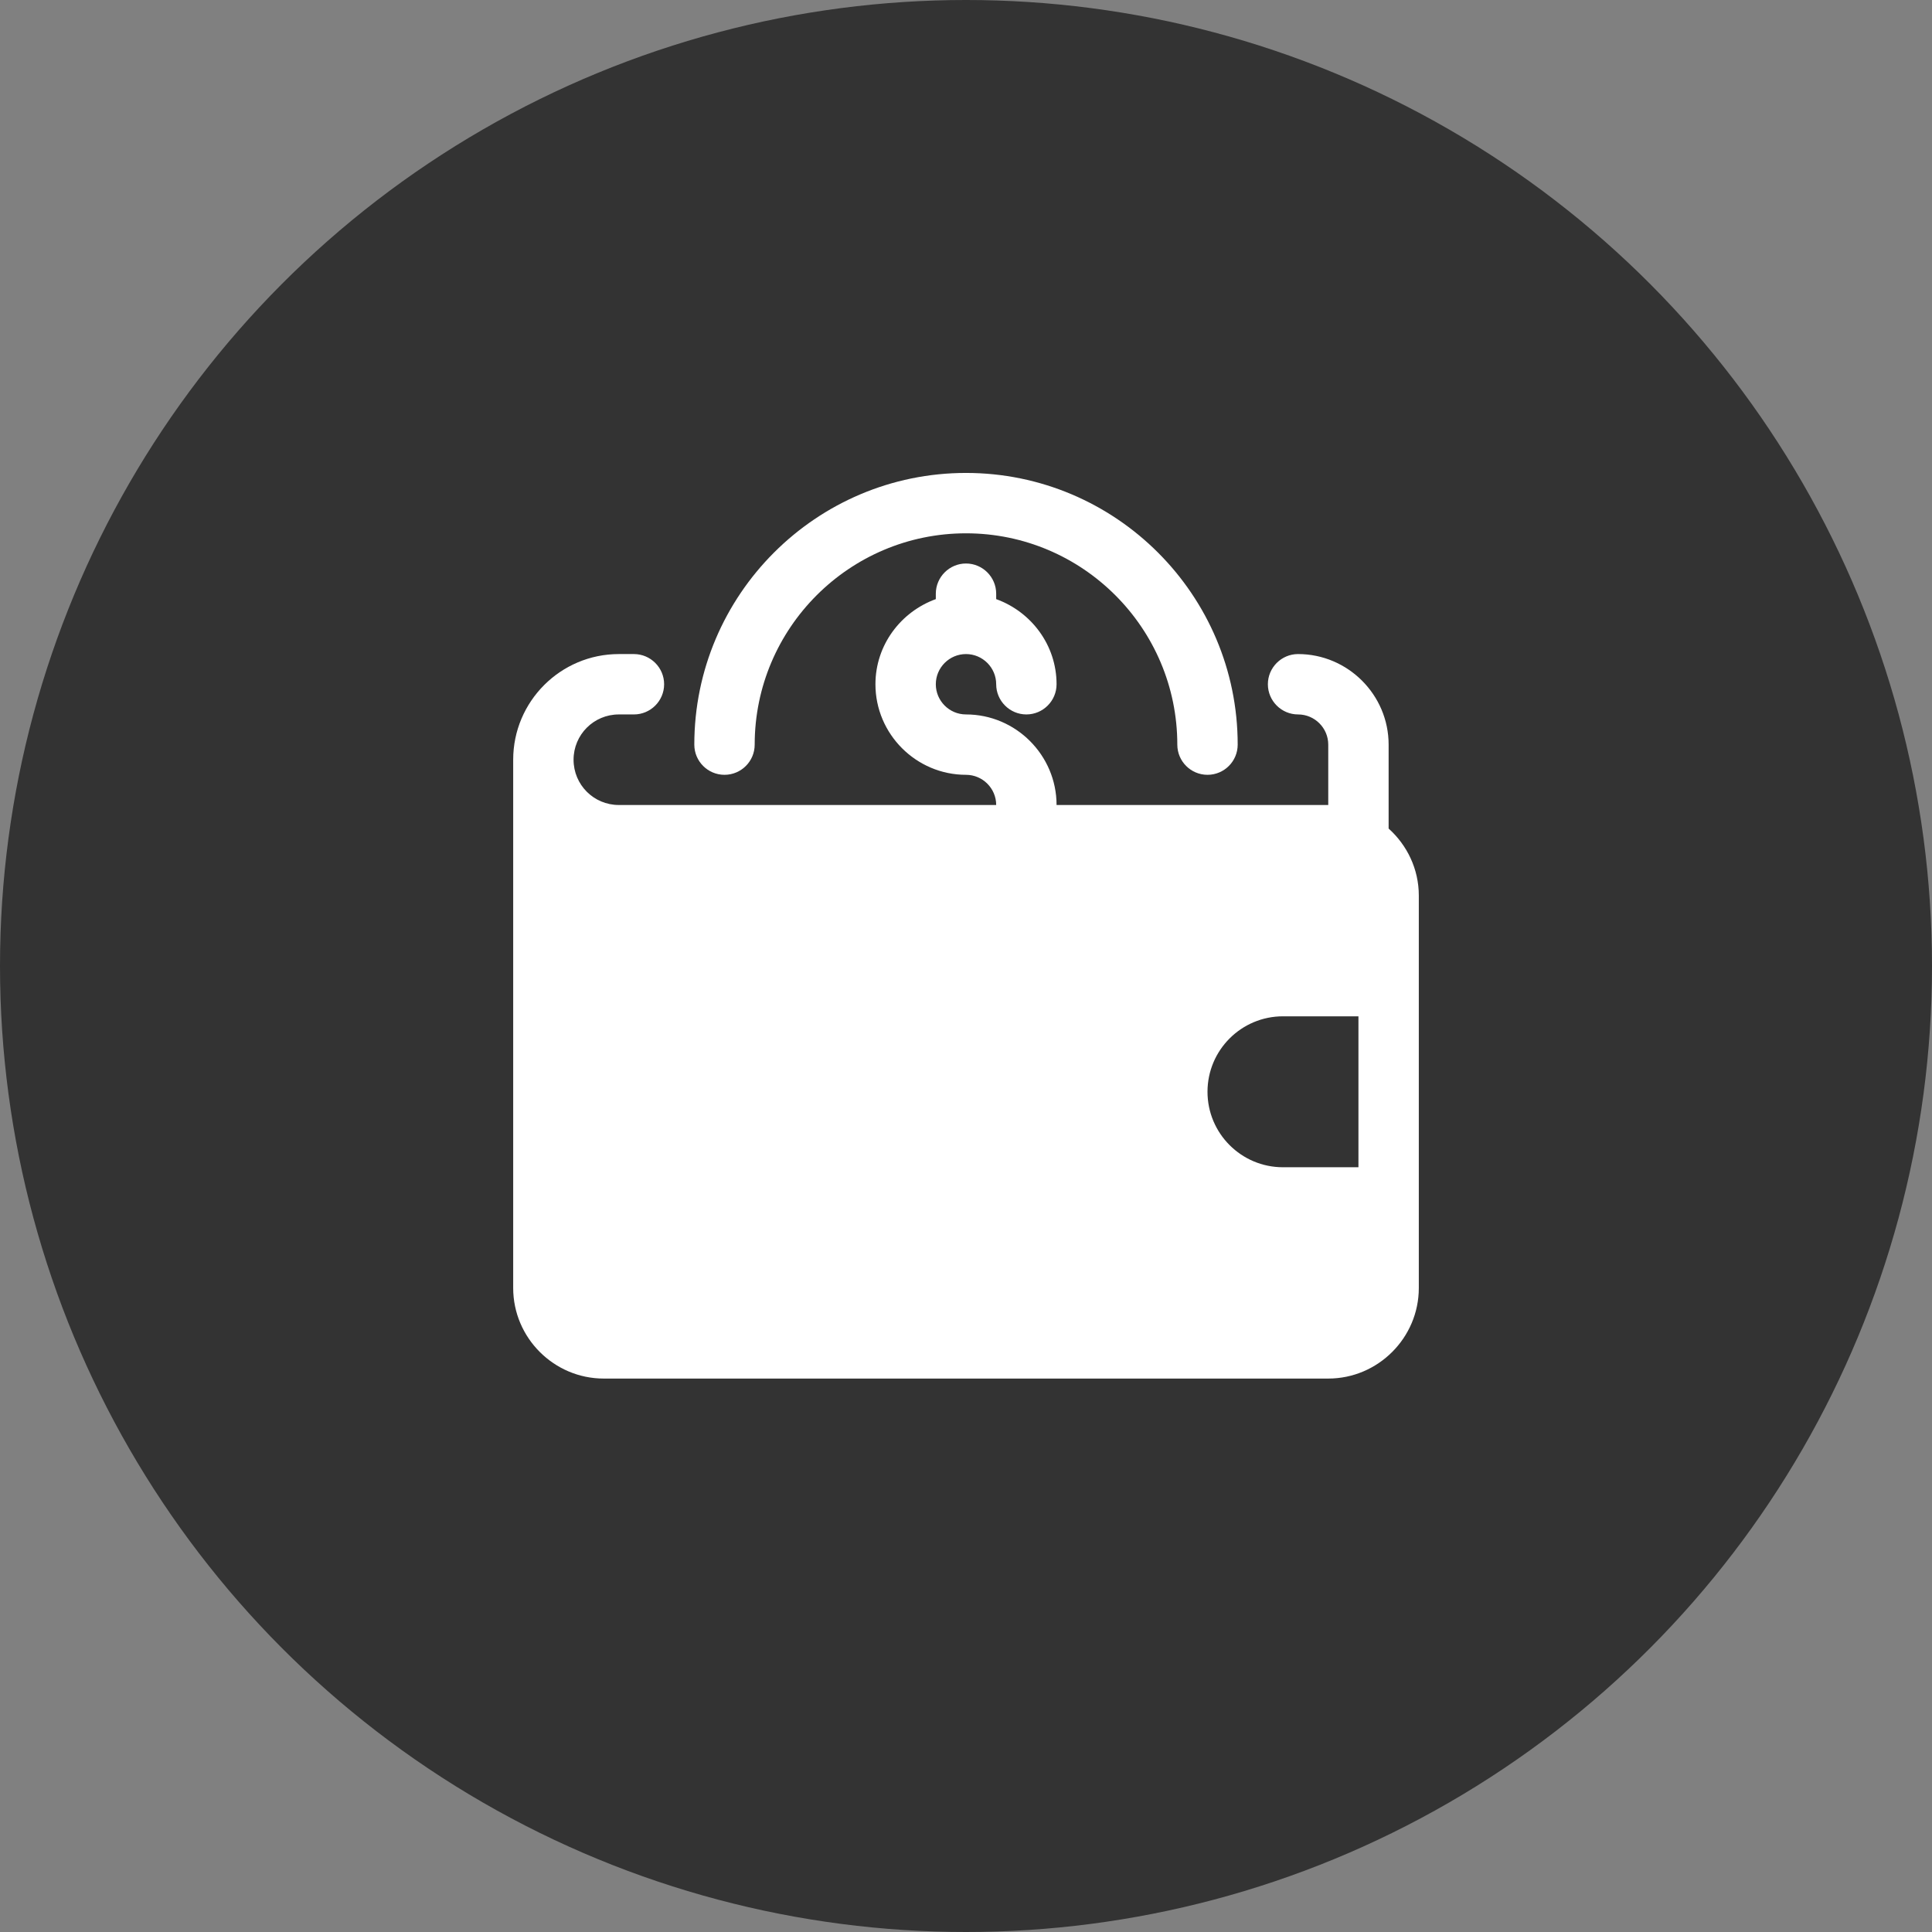 <?xml version="1.0" encoding="UTF-8"?> <svg xmlns="http://www.w3.org/2000/svg" width="48" height="48" viewBox="0 0 48 48" fill="none"><rect x="0" y="0" width="48" height="48" fill="#808080" stroke="none"/><g clip-path="url(#clip0_169_558)"><circle cx="24" cy="24" r="24" fill="#333333"></circle><g clip-path="url(#clip1_169_558)"><path d="M34.5 20.585V18.5C34.5 17.262 33.487 16.25 32.25 16.25C31.837 16.25 31.5 16.587 31.5 17C31.5 17.413 31.837 17.75 32.25 17.75C32.663 17.75 33 18.087 33 18.5V20H26.25C26.25 18.762 25.238 17.75 24 17.75C23.587 17.75 23.25 17.413 23.25 17C23.25 16.587 23.587 16.25 24 16.25C24.413 16.25 24.75 16.587 24.75 17C24.75 17.413 25.087 17.75 25.5 17.75C25.913 17.75 26.25 17.413 26.25 17C26.25 16.025 25.62 15.2 24.75 14.885V14.75C24.75 14.338 24.413 14 24 14C23.587 14 23.25 14.338 23.25 14.75V14.885C22.38 15.2 21.75 16.025 21.75 17C21.75 18.238 22.762 19.25 24 19.25C24.413 19.25 24.75 19.587 24.75 20H15.375C14.752 20 14.25 19.497 14.25 18.875C14.25 18.253 14.752 17.75 15.375 17.75H15.75C16.163 17.75 16.5 17.413 16.5 17C16.5 16.587 16.163 16.25 15.75 16.25H15.375C13.928 16.25 12.75 17.427 12.75 18.875V32C12.75 33.237 13.762 34.25 15 34.25H33C34.237 34.25 35.25 33.237 35.25 32V22.25C35.25 21.59 34.958 20.997 34.5 20.585ZM33.75 29H31.875C30.84 29 30 28.16 30 27.125C30 26.09 30.84 25.25 31.875 25.25H33.75V29Z" fill="white"></path><path d="M18 19.25C18.414 19.25 18.75 18.914 18.75 18.5C18.75 15.605 21.105 13.25 24 13.25C26.895 13.25 29.25 15.605 29.25 18.5C29.25 18.914 29.586 19.25 30 19.25C30.414 19.25 30.75 18.914 30.75 18.5C30.75 14.778 27.722 11.75 24 11.75C20.278 11.75 17.25 14.778 17.25 18.5C17.25 18.914 17.586 19.25 18 19.25Z" fill="white"></path></g></g><defs><clipPath id="clip0_169_558"><rect width="48" height="48" fill="white"></rect></clipPath><clipPath id="clip1_169_558"><rect width="24" height="24" fill="white" transform="translate(12 11)"></rect></clipPath></defs></svg> 